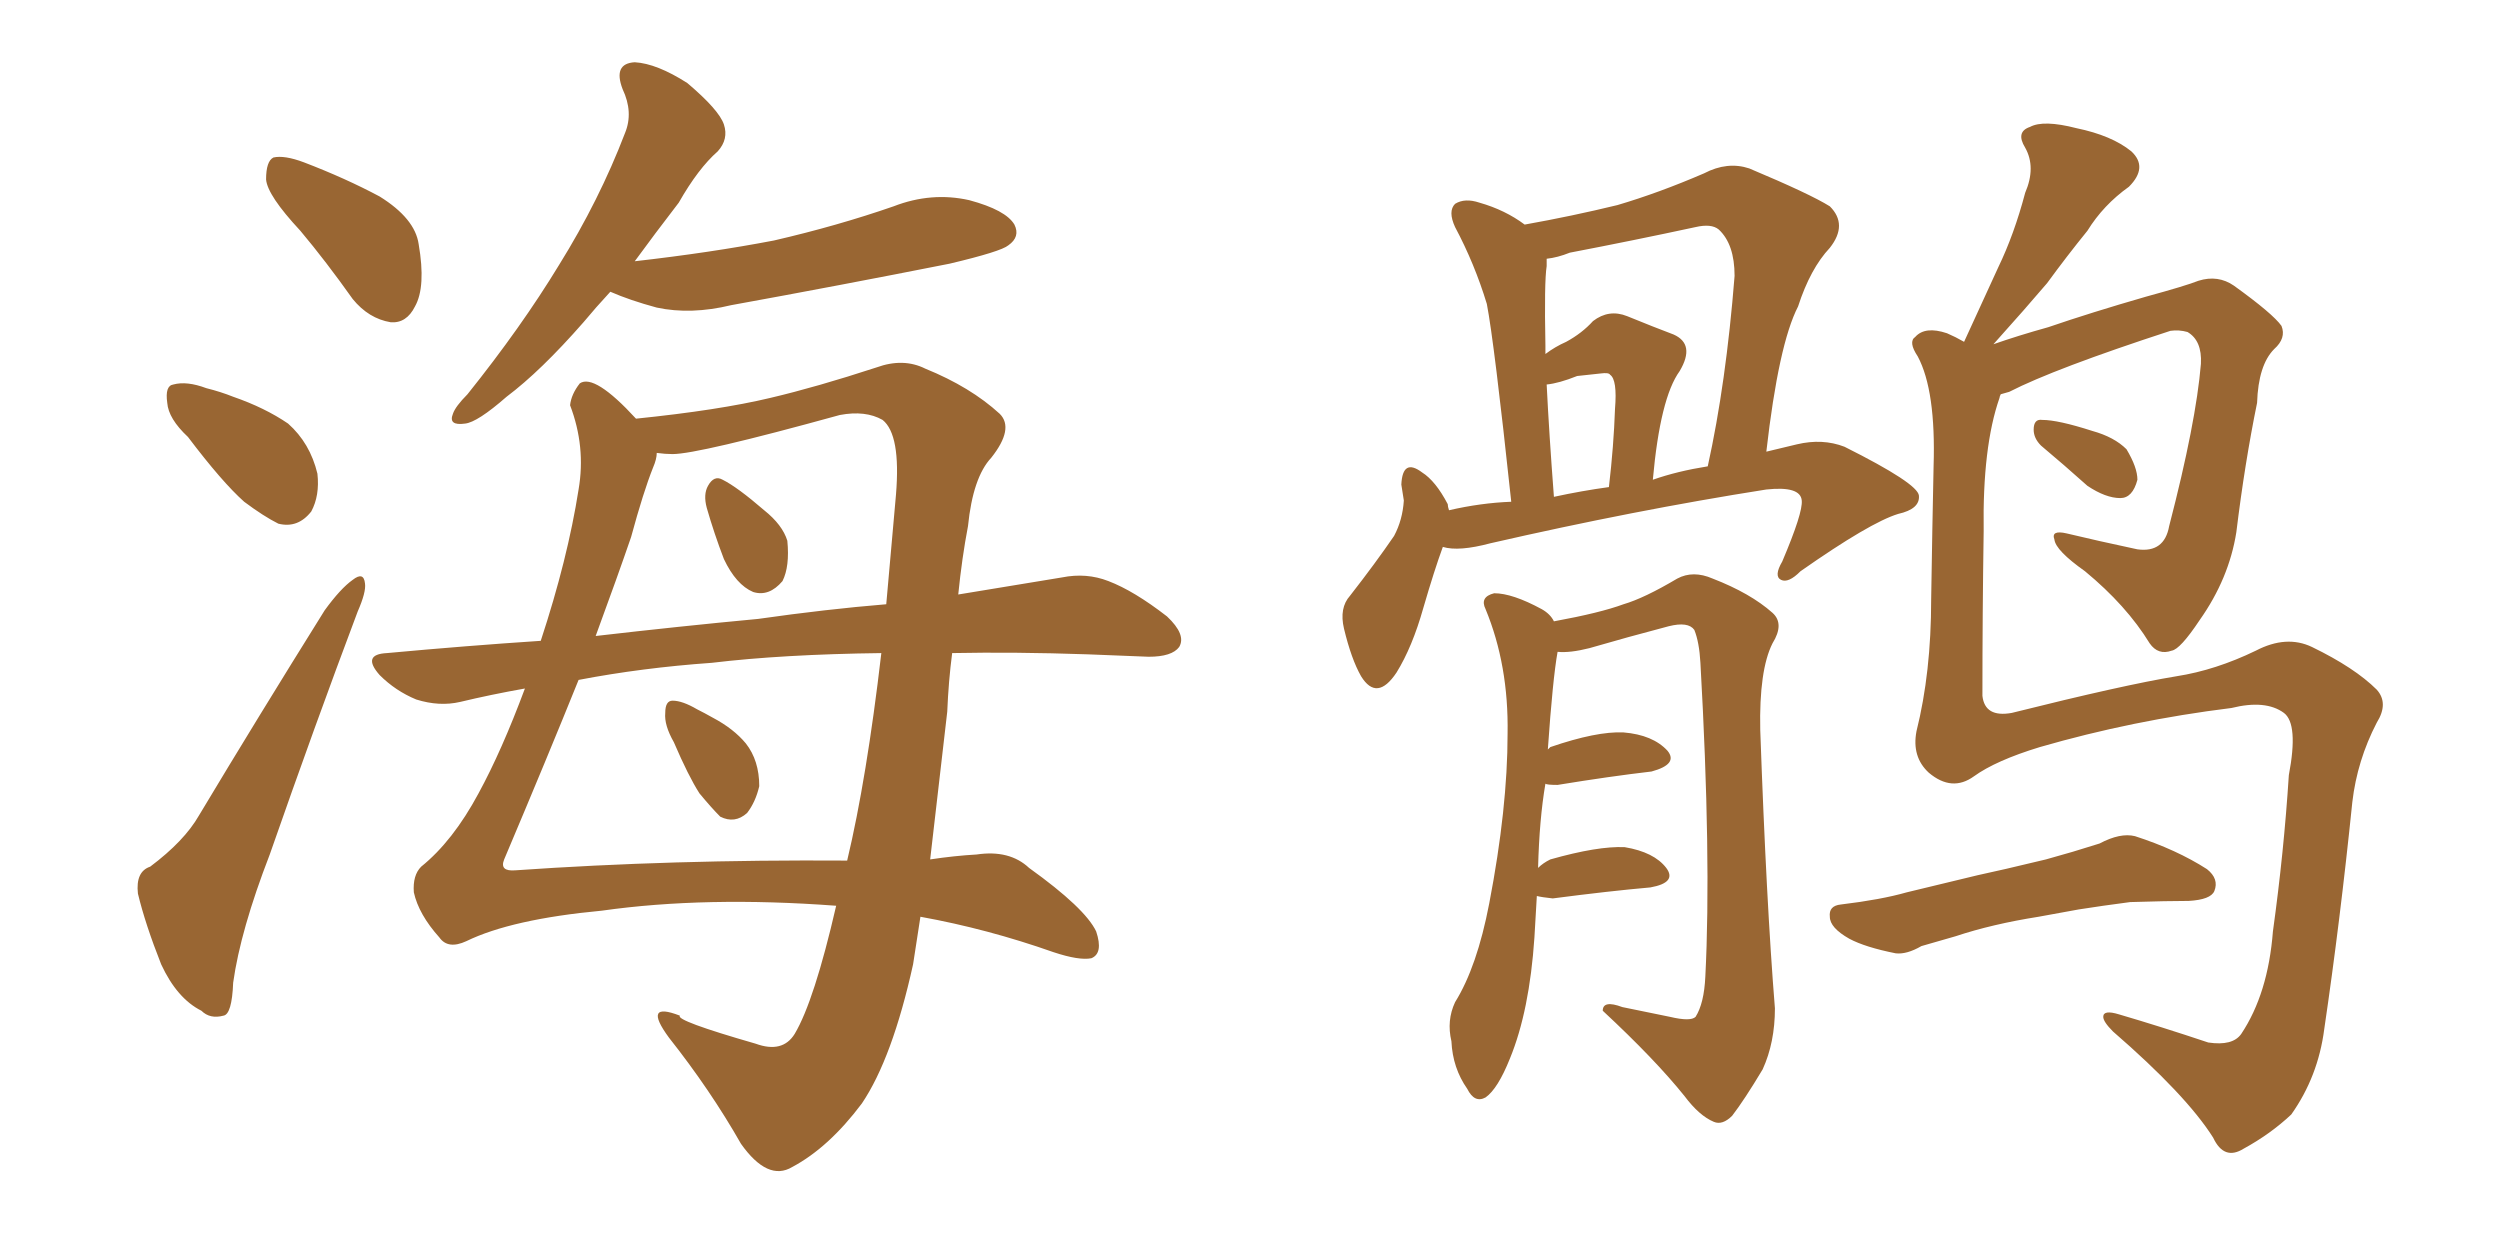 <svg xmlns="http://www.w3.org/2000/svg" xmlns:xlink="http://www.w3.org/1999/xlink" width="300" height="150"><path fill="#996633" padding="10" d="M36.04 27.69L36.04 27.69Q32.08 23.44 31.93 21.53L31.93 21.53Q31.93 19.34 32.81 18.90L32.81 18.90Q34.13 18.60 36.47 19.48L36.47 19.48Q41.46 21.39 45.56 23.58L45.56 23.58Q49.80 26.22 50.24 29.30L50.24 29.30Q51.12 34.42 49.80 36.77L49.80 36.77Q48.78 38.82 46.88 38.67L46.88 38.67Q44.24 38.23 42.33 35.89L42.33 35.89Q39.11 31.35 36.04 27.69ZM22.56 52.44L22.56 52.44Q20.21 50.24 20.07 48.34L20.07 48.34Q19.78 46.29 20.80 46.14L20.80 46.14Q22.41 45.70 24.76 46.58L24.76 46.58Q26.51 47.02 27.98 47.61L27.98 47.61Q31.79 48.93 34.57 50.83L34.57 50.83Q37.21 53.17 38.09 56.84L38.09 56.84Q38.38 59.47 37.35 61.38L37.35 61.38Q35.74 63.43 33.40 62.84L33.40 62.84Q31.64 61.96 29.30 60.21L29.30 60.21Q26.66 57.86 22.56 52.44ZM18.02 104.00L18.02 104.00Q22.12 100.93 23.88 97.85L23.88 97.85Q30.91 86.13 38.96 73.24L38.96 73.24Q40.87 70.61 42.33 69.58L42.33 69.58Q43.65 68.55 43.80 70.02L43.80 70.02Q43.95 71.04 42.92 73.39L42.92 73.39Q37.79 87.01 32.37 102.54L32.37 102.54Q28.86 111.62 27.98 117.92L27.98 117.92Q27.83 121.73 26.81 121.88L26.81 121.88Q25.20 122.31 24.17 121.29L24.17 121.29Q21.24 119.82 19.34 115.72L19.34 115.72Q17.43 110.89 16.55 107.23L16.55 107.23Q16.26 104.59 18.02 104.00ZM80.86 89.06L80.86 89.06Q79.69 87.01 79.83 85.55L79.83 85.55Q79.83 84.08 80.71 84.08L80.71 84.08Q81.88 84.08 83.64 85.11L83.64 85.11Q84.52 85.55 85.55 86.13L85.55 86.13Q88.04 87.45 89.50 89.21L89.50 89.21Q91.11 91.26 91.11 94.34L91.11 94.34Q90.67 96.24 89.65 97.56L89.65 97.56Q88.18 98.88 86.43 98.00L86.43 98.00Q85.40 96.97 83.94 95.21L83.94 95.21Q82.62 93.16 80.86 89.06ZM84.81 60.94L84.81 60.94Q84.38 59.33 84.96 58.30L84.96 58.30Q85.69 56.98 86.72 57.57L86.72 57.57Q88.48 58.45 91.70 61.23L91.70 61.23Q93.90 62.99 94.48 64.89L94.48 64.89Q94.78 67.97 93.90 69.73L93.90 69.73Q92.29 71.63 90.38 71.04L90.38 71.04Q88.33 70.17 86.87 67.09L86.87 67.09Q85.69 64.01 84.81 60.94ZM73.24 35.01L73.24 35.01Q71.48 36.91 70.02 38.67L70.02 38.67Q64.89 44.53 60.79 47.61L60.79 47.61Q57.28 50.68 55.81 50.83L55.81 50.83Q53.76 51.12 54.35 49.66L54.35 49.66Q54.64 48.78 56.10 47.31L56.10 47.31Q62.55 39.26 67.09 31.79L67.09 31.79Q71.92 24.02 75 15.97L75 15.97Q76.03 13.48 74.71 10.69L74.71 10.69Q73.54 7.62 76.17 7.47L76.17 7.47Q78.81 7.62 82.47 9.96L82.47 9.96Q86.28 13.18 86.87 14.94L86.87 14.94Q87.45 16.70 86.13 18.16L86.13 18.16Q83.79 20.21 81.45 24.32L81.45 24.32Q78.52 28.13 76.17 31.35L76.17 31.35Q85.25 30.32 92.87 28.86L92.87 28.86Q100.49 27.10 107.23 24.76L107.23 24.76Q111.77 23.00 116.31 24.02L116.31 24.02Q120.70 25.20 121.73 26.95L121.73 26.95Q122.46 28.42 121.00 29.44L121.00 29.44Q120.12 30.18 113.96 31.64L113.96 31.64Q100.63 34.28 87.74 36.62L87.74 36.62Q82.91 37.79 78.81 36.91L78.81 36.91Q75.59 36.04 73.24 35.01ZM100.34 108.69L100.34 108.69Q84.67 107.52 72.22 109.28L72.22 109.28Q61.38 110.30 55.96 112.94L55.96 112.94Q53.76 113.96 52.73 112.50L52.73 112.50Q50.24 109.72 49.66 107.08L49.66 107.08Q49.51 105.03 50.54 104.00L50.54 104.00Q54.35 100.93 57.42 95.21L57.42 95.21Q60.21 90.09 62.99 82.62L62.99 82.62Q58.89 83.35 55.22 84.23L55.22 84.23Q52.73 84.81 49.95 83.94L49.95 83.94Q47.46 82.91 45.56 81.01L45.56 81.01Q43.36 78.52 46.44 78.37L46.44 78.37Q55.96 77.49 64.89 76.90L64.89 76.90Q68.12 67.09 69.43 58.74L69.43 58.74Q70.31 53.61 68.41 48.63L68.41 48.63Q68.55 47.31 69.58 46.00L69.58 46.00Q71.34 44.82 76.32 50.24L76.32 50.24Q86.28 49.22 92.43 47.75L92.43 47.75Q98.00 46.44 105.18 44.09L105.18 44.09Q108.40 42.92 111.04 44.24L111.04 44.24Q116.46 46.44 119.97 49.66L119.97 49.66Q121.73 51.42 118.95 54.93L118.95 54.93Q116.75 57.28 116.16 63.13L116.16 63.13Q115.43 66.94 114.99 71.34L114.99 71.34Q122.02 70.17 127.44 69.29L127.44 69.29Q130.37 68.70 133.01 69.73L133.01 69.73Q136.08 70.90 140.04 73.97L140.04 73.97Q142.38 76.17 141.50 77.64L141.50 77.64Q140.63 78.81 137.84 78.81L137.84 78.81Q134.47 78.66 130.52 78.52L130.52 78.52Q121.73 78.22 114.26 78.37L114.26 78.37Q113.82 81.74 113.67 85.40L113.67 85.40Q112.65 94.34 111.62 103.13L111.62 103.13Q114.55 102.69 117.19 102.54L117.19 102.54Q121.14 101.95 123.49 104.15L123.49 104.15Q130.22 108.98 131.54 111.77L131.54 111.77Q132.42 114.40 130.96 114.99L130.96 114.99Q129.49 115.28 126.42 114.26L126.42 114.26Q118.51 111.47 110.45 110.01L110.45 110.01Q110.01 112.94 109.57 115.72L109.57 115.72Q107.08 127.00 103.42 132.42L103.42 132.42Q99.46 137.70 95.07 140.04L95.07 140.04Q92.14 141.80 88.92 137.26L88.92 137.26Q85.25 130.81 80.27 124.51L80.27 124.51Q77.05 120.12 81.59 121.88L81.59 121.88Q81.01 122.46 90.67 125.24L90.67 125.24Q93.90 126.42 95.36 124.07L95.36 124.07Q97.71 120.12 100.34 108.69ZM101.66 103.27L101.66 103.27Q104.00 93.46 105.76 78.37L105.76 78.37Q93.90 78.52 85.40 79.54L85.40 79.54Q77.05 80.13 69.43 81.59L69.43 81.59Q65.77 90.67 60.50 103.13L60.50 103.13Q59.91 104.59 61.82 104.44L61.82 104.44Q80.57 103.13 101.66 103.27ZM80.71 54.49L80.71 54.49L80.71 54.49Q79.83 54.49 78.81 54.35L78.81 54.35Q78.81 55.08 78.37 56.10L78.37 56.10Q77.20 59.03 75.73 64.45L75.73 64.45Q74.12 69.14 71.48 76.32L71.48 76.32Q81.59 75.15 90.97 74.27L90.97 74.27Q99.17 73.10 106.35 72.51L106.35 72.51Q106.93 66.06 107.52 59.33L107.52 59.33Q108.11 52.15 105.91 50.39L105.91 50.39Q103.86 49.22 100.78 49.80L100.78 49.80Q83.79 54.49 80.71 54.49ZM173.14 65.63L173.14 65.63Q172.12 68.41 170.80 72.95L170.80 72.95Q169.48 77.64 167.58 80.71L167.58 80.71Q165.23 84.23 163.33 81.15L163.33 81.15Q162.16 79.10 161.28 75.44L161.28 75.44Q160.69 72.95 162.01 71.48L162.01 71.48Q165.09 67.53 167.29 64.31L167.29 64.31Q168.31 62.40 168.46 60.06L168.46 60.06Q168.31 59.03 168.16 58.15L168.16 58.15Q168.31 54.93 170.65 56.69L170.65 56.69Q172.27 57.71 173.73 60.50L173.73 60.50Q173.73 60.79 173.88 61.23L173.88 61.23Q177.69 60.35 181.35 60.21L181.35 60.21Q179.30 41.02 178.42 36.47L178.42 36.47Q176.95 31.64 174.61 27.25L174.61 27.25Q173.73 25.34 174.61 24.46L174.61 24.46Q175.78 23.73 177.54 24.32L177.54 24.32Q180.62 25.20 182.96 26.95L182.96 26.95Q188.67 25.93 194.09 24.61L194.09 24.61Q199.07 23.14 204.49 20.80L204.49 20.80Q207.28 19.34 209.91 20.21L209.91 20.21Q217.24 23.29 219.58 24.76L219.58 24.76Q221.78 26.95 219.58 29.74L219.58 29.74Q217.24 32.23 215.77 36.77L215.77 36.77Q213.43 41.31 211.96 54.20L211.96 54.20Q213.72 53.76 215.63 53.32L215.63 53.32Q218.70 52.59 221.34 53.61L221.34 53.61Q230.13 58.01 230.27 59.47L230.27 59.47Q230.42 61.08 227.78 61.67L227.78 61.67Q224.41 62.70 216.06 68.55L216.06 68.55Q214.60 70.02 213.72 69.58L213.72 69.58Q212.84 69.14 213.87 67.38L213.87 67.38Q216.36 61.52 216.21 60.06L216.21 60.06Q216.06 58.30 211.96 58.74L211.96 58.74Q196.14 61.23 178.86 65.19L178.86 65.19Q175.05 66.21 173.14 65.63ZM198.34 57.57L198.34 57.57Q201.27 56.54 204.93 55.96L204.93 55.96Q207.13 46.00 208.15 33.11L208.15 33.11Q208.15 29.30 206.25 27.54L206.25 27.54Q205.37 26.81 203.47 27.25L203.47 27.25Q196.00 28.86 188.38 30.32L188.38 30.32Q186.91 30.91 185.60 31.05L185.60 31.05Q185.60 31.35 185.60 31.93L185.60 31.93Q185.30 33.84 185.45 41.46L185.45 41.46Q185.45 41.89 185.45 42.48L185.45 42.48Q186.62 41.60 187.94 41.02L187.94 41.02Q189.84 39.99 191.16 38.53L191.16 38.53Q193.07 37.06 195.26 37.94L195.26 37.94Q198.49 39.26 200.83 40.14L200.83 40.14Q203.47 41.31 201.56 44.53L201.56 44.53Q199.22 47.75 198.34 57.57ZM186.47 59.62L186.47 59.62Q189.84 58.89 193.07 58.45L193.07 58.45Q193.65 53.47 193.80 49.07L193.80 49.07Q194.09 45.56 193.21 44.97L193.21 44.97Q193.07 44.68 192.04 44.82L192.04 44.82Q190.72 44.97 189.26 45.12L189.26 45.12Q187.06 46.00 185.60 46.14L185.60 46.14Q185.89 52.00 186.47 59.62ZM184.42 107.52L184.42 107.52Q184.28 109.86 184.13 112.50L184.13 112.50Q183.54 121.29 181.20 127.00L181.20 127.00Q179.74 130.66 178.27 131.69L178.27 131.69Q176.95 132.42 176.07 130.66L176.07 130.66Q174.32 128.17 174.17 124.95L174.17 124.95Q173.58 122.46 174.61 120.26L174.61 120.26Q177.25 116.02 178.71 108.40L178.71 108.40Q180.91 96.97 180.91 88.04L180.91 88.04Q181.05 79.83 178.27 73.10L178.27 73.10Q177.54 71.63 179.30 71.19L179.30 71.19Q181.49 71.19 185.01 73.10L185.01 73.10Q186.04 73.68 186.47 74.56L186.47 74.56Q192.04 73.54 194.82 72.51L194.82 72.51Q197.31 71.78 201.27 69.43L201.27 69.43Q203.17 68.41 205.52 69.43L205.52 69.43Q210.06 71.19 212.70 73.54L212.70 73.54Q214.16 74.85 212.70 77.20L212.70 77.20Q211.08 80.42 211.23 87.60L211.23 87.60Q211.96 108.25 212.99 121.00L212.99 121.00Q212.99 125.10 211.52 128.32L211.52 128.32Q209.33 131.98 207.86 133.89L207.86 133.89Q206.69 135.06 205.66 134.62L205.66 134.62Q203.91 133.89 202.15 131.54L202.15 131.54Q198.63 127.15 192.33 121.29L192.33 121.29Q192.33 119.97 194.68 120.85L194.68 120.85Q197.61 121.44 200.39 122.02L200.39 122.02Q202.88 122.61 203.47 122.02L203.47 122.02Q204.49 120.41 204.64 117.19L204.64 117.19Q205.37 102.98 204.05 79.54L204.05 79.54Q203.91 77.05 203.32 75.59L203.32 75.59Q202.59 74.56 200.24 75.15L200.24 75.15Q195.26 76.46 190.72 77.78L190.72 77.78Q188.38 78.37 186.91 78.22L186.91 78.22Q186.33 81.45 185.74 89.94L185.74 89.94Q185.89 89.79 186.04 89.65L186.04 89.65Q191.60 87.74 194.82 87.89L194.82 87.89Q198.34 88.18 200.10 90.09L200.10 90.09Q201.42 91.70 198.19 92.58L198.19 92.58Q193.21 93.16 186.91 94.19L186.91 94.19Q185.60 94.19 185.45 94.04L185.45 94.04Q184.72 98.29 184.57 104.15L184.57 104.15Q185.16 103.56 186.04 103.13L186.04 103.13Q191.75 101.51 194.97 101.66L194.97 101.66Q198.49 102.25 199.95 104.15L199.95 104.15Q201.27 105.91 198.05 106.49L198.05 106.49Q193.07 106.93 186.33 107.81L186.33 107.81Q185.01 107.67 184.42 107.52ZM244.92 53.47L244.92 53.47Q244.04 52.59 244.04 51.56L244.04 51.56Q244.04 50.24 245.07 50.39L245.07 50.39Q246.97 50.39 251.07 51.71L251.07 51.71Q253.71 52.44 255.18 53.91L255.18 53.91Q256.49 56.10 256.49 57.57L256.49 57.57Q255.91 59.77 254.44 59.77L254.44 59.77Q252.69 59.77 250.49 58.30L250.49 58.30Q247.71 55.81 244.92 53.47ZM244.63 110.01L244.63 110.01Q239.06 110.89 234.67 112.35L234.67 112.35Q231.15 113.38 230.57 113.53L230.57 113.53Q228.81 114.55 227.49 114.40L227.49 114.40Q223.83 113.67 221.92 112.65L221.92 112.65Q219.58 111.33 219.58 110.01L219.58 110.01Q219.43 108.69 220.90 108.54L220.90 108.54Q225.73 107.96 228.81 107.08L228.81 107.08Q231.88 106.35 237.30 105.03L237.30 105.03Q240.09 104.44 245.51 103.13L245.51 103.13Q248.73 102.25 251.95 101.22L251.95 101.22Q254.44 99.90 256.20 100.34L256.20 100.34Q261.18 101.95 264.84 104.30L264.84 104.30Q266.31 105.47 265.72 106.93L265.72 106.93Q265.28 107.96 262.65 108.11L262.65 108.11Q260.16 108.11 255.62 108.25L255.62 108.25Q252.25 108.69 249.46 109.13L249.46 109.13Q246.97 109.57 244.63 110.01ZM240.09 47.31L240.09 47.31L240.09 47.31Q239.94 47.61 239.94 47.75L239.94 47.75Q237.89 53.61 238.04 63.72L238.04 63.72Q237.89 73.68 237.89 83.50L237.89 83.50Q238.18 86.13 241.41 85.55L241.41 85.55Q254.88 82.18 261.18 81.15L261.18 81.15Q265.87 80.42 270.70 78.08L270.70 78.08Q274.37 76.17 277.44 77.64L277.44 77.64Q282.57 80.13 285.21 82.76L285.21 82.76Q286.67 84.38 285.21 86.72L285.21 86.72Q282.86 91.26 282.28 96.24L282.28 96.24Q280.81 110.60 278.91 123.49L278.91 123.49Q278.17 129.20 274.95 133.74L274.95 133.74Q272.46 136.08 269.24 137.84L269.24 137.84Q266.89 139.31 265.58 136.52L265.58 136.52Q262.35 131.40 253.56 123.78L253.56 123.78Q252.39 122.61 252.39 122.02L252.39 122.02Q252.39 121.14 254.30 121.73L254.30 121.73Q259.28 123.19 264.99 125.10L264.99 125.10Q267.92 125.54 268.95 124.07L268.95 124.07Q272.17 119.24 272.75 111.77L272.75 111.77Q274.07 102.25 274.66 93.02L274.66 93.02Q275.83 86.87 274.07 85.55L274.07 85.55Q271.88 83.94 267.77 84.96L267.77 84.96Q255.91 86.43 244.78 89.65L244.78 89.65Q239.50 91.26 236.87 93.16L236.87 93.16Q234.23 95.07 231.45 92.72L231.45 92.72Q229.39 90.82 229.98 87.74L229.98 87.74Q231.74 80.71 231.74 71.92L231.74 71.92Q231.88 62.99 232.03 55.96L232.03 55.96Q232.32 46.88 230.13 42.77L230.13 42.77Q228.96 41.02 229.83 40.43L229.83 40.43Q231.01 39.11 233.64 39.99L233.64 39.99Q234.67 40.43 235.69 41.02L235.69 41.02Q237.89 36.18 239.79 32.08L239.79 32.08Q241.70 28.13 243.02 23.14L243.02 23.14Q244.34 20.07 243.02 17.72L243.02 17.72Q241.85 15.82 243.60 15.23L243.60 15.23Q245.21 14.36 249.17 15.38L249.17 15.38Q253.42 16.26 255.76 18.16L255.76 18.16Q257.81 20.07 255.47 22.41L255.47 22.41Q252.39 24.61 250.49 27.69L250.49 27.69Q248.00 30.76 245.65 33.98L245.65 33.98Q243.16 36.91 239.21 41.31L239.21 41.31Q242.14 40.28 245.80 39.26L245.80 39.26Q250.93 37.50 257.52 35.60L257.52 35.60Q262.35 34.28 263.82 33.69L263.82 33.69Q266.16 32.96 268.07 34.28L268.07 34.28Q272.75 37.65 273.78 39.11L273.78 39.11Q274.37 40.58 272.90 41.89L272.90 41.89Q271.00 43.80 270.85 48.34L270.85 48.34Q269.38 55.52 268.36 63.87L268.36 63.87Q267.48 69.43 263.96 74.41L263.96 74.41Q261.62 77.93 260.60 78.08L260.60 78.08Q258.98 78.66 257.96 77.20L257.96 77.20Q255.18 72.66 250.20 68.55L250.20 68.55Q246.68 66.06 246.53 64.75L246.53 64.75Q246.09 63.57 248.00 64.01L248.00 64.01Q251.66 64.89 256.49 65.92L256.49 65.92Q259.72 66.36 260.30 63.13L260.30 63.13Q263.53 50.68 264.11 43.65L264.11 43.65Q264.26 40.87 262.50 39.84L262.50 39.84Q261.47 39.55 260.45 39.70L260.45 39.70Q246.53 44.24 241.11 47.02L241.11 47.02Q240.53 47.17 240.09 47.31Z"/></svg>